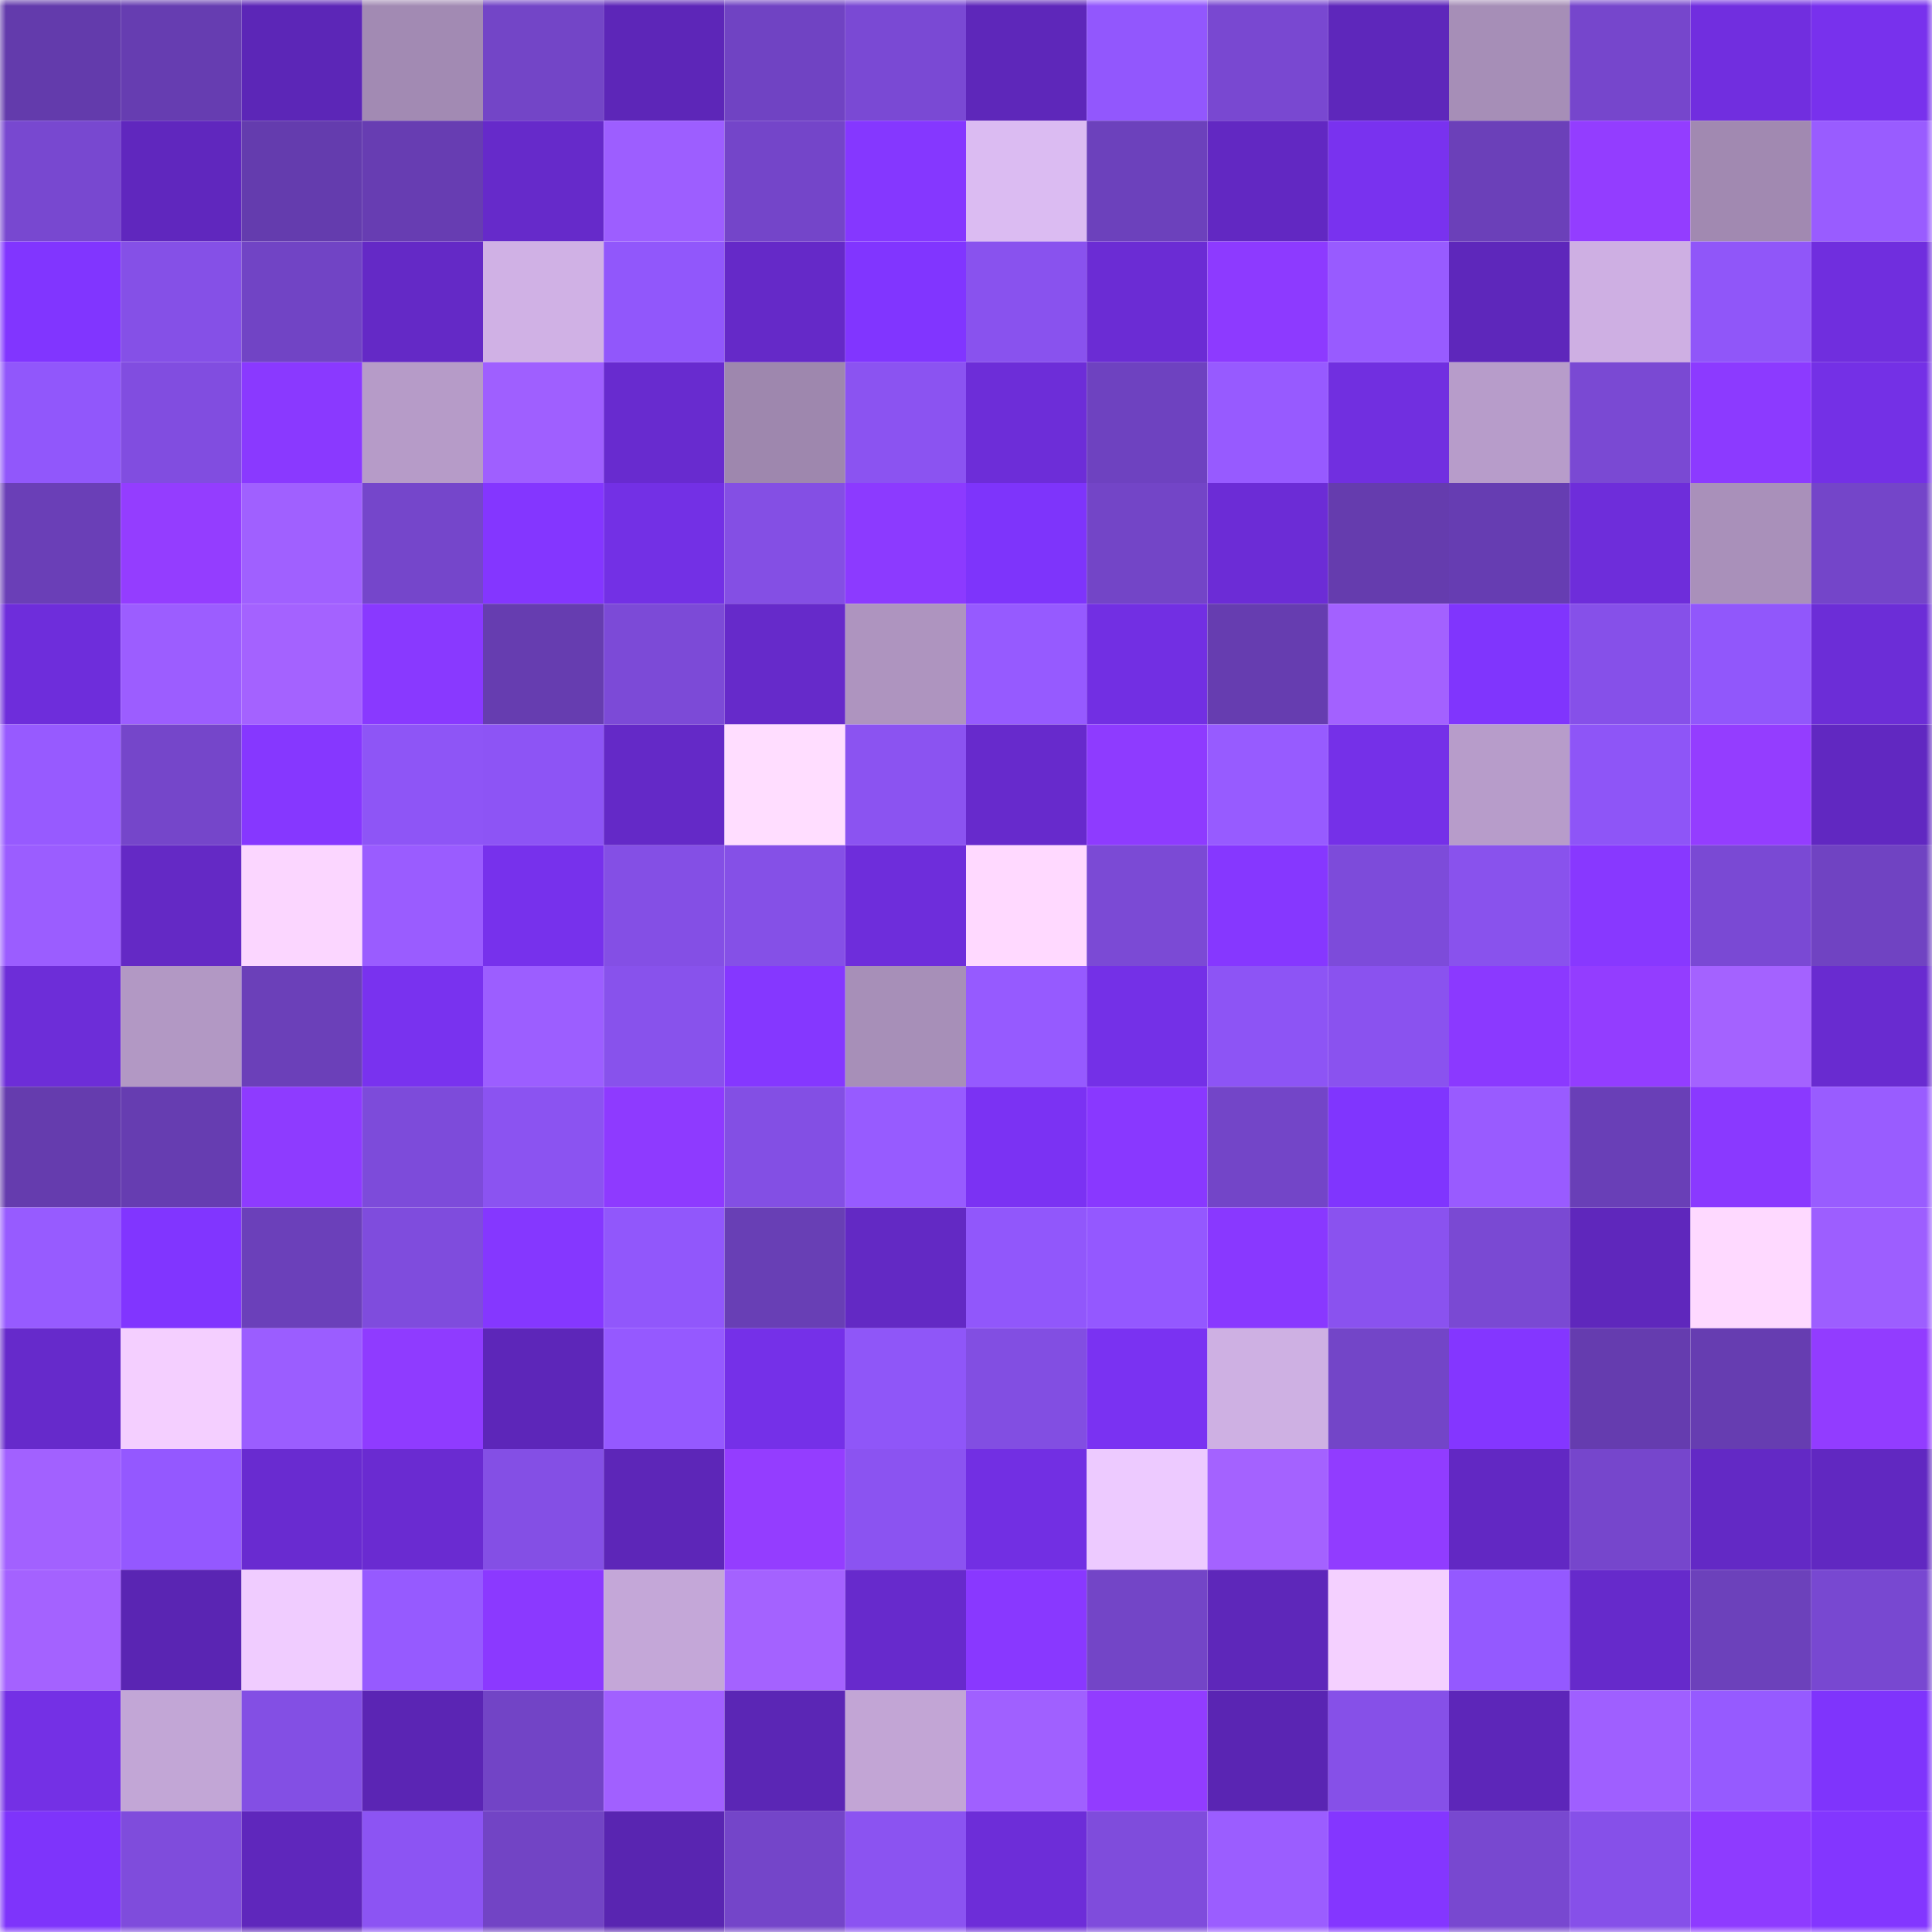 <svg viewBox="0 0 160 160" fill="none" role="img" xmlns="http://www.w3.org/2000/svg" width="240" height="240" name="linea%2Csimonwiz.linea.eth"><mask id="1467414469" mask-type="alpha" maskUnits="userSpaceOnUse" x="0" y="0" width="160" height="160"><rect width="160" height="160" fill="#FFFFFF"></rect></mask><g mask="url(#1467414469)"><rect x="0" y="0" width="10" height="10" fill="#633bac"></rect><rect x="10" y="0" width="10" height="10" fill="#663db1"></rect><rect x="20" y="0" width="10" height="10" fill="#5c26b7"></rect><rect x="30" y="0" width="10" height="10" fill="#a28ab3"></rect><rect x="40" y="0" width="10" height="10" fill="#7345c7"></rect><rect x="50" y="0" width="10" height="10" fill="#5d26b8"></rect><rect x="60" y="0" width="10" height="10" fill="#7043c3"></rect><rect x="70" y="0" width="10" height="10" fill="#7a49d4"></rect><rect x="80" y="0" width="10" height="10" fill="#5e27ba"></rect><rect x="90" y="0" width="10" height="10" fill="#9257fd"></rect><rect x="100" y="0" width="10" height="10" fill="#7948d1"></rect><rect x="110" y="0" width="10" height="10" fill="#5e27bb"></rect><rect x="120" y="0" width="10" height="10" fill="#a68eb7"></rect><rect x="130" y="0" width="10" height="10" fill="#7646cc"></rect><rect x="140" y="0" width="10" height="10" fill="#712edf"></rect><rect x="150" y="0" width="10" height="10" fill="#7831ed"></rect><rect x="0" y="10" width="10" height="10" fill="#7848d0"></rect><rect x="10" y="10" width="10" height="10" fill="#6027be"></rect><rect x="20" y="10" width="10" height="10" fill="#643cae"></rect><rect x="30" y="10" width="10" height="10" fill="#673db2"></rect><rect x="40" y="10" width="10" height="10" fill="#662aca"></rect><rect x="50" y="10" width="10" height="10" fill="#9d5eff"></rect><rect x="60" y="10" width="10" height="10" fill="#7445c9"></rect><rect x="70" y="10" width="10" height="10" fill="#8537ff"></rect><rect x="80" y="10" width="10" height="10" fill="#dbbbf2"></rect><rect x="90" y="10" width="10" height="10" fill="#6c41bc"></rect><rect x="100" y="10" width="10" height="10" fill="#6228c2"></rect><rect x="110" y="10" width="10" height="10" fill="#7932ef"></rect><rect x="120" y="10" width="10" height="10" fill="#6b40b9"></rect><rect x="130" y="10" width="10" height="10" fill="#933dff"></rect><rect x="140" y="10" width="10" height="10" fill="#a189b1"></rect><rect x="150" y="10" width="10" height="10" fill="#995cff"></rect><rect x="0" y="20" width="10" height="10" fill="#8135ff"></rect><rect x="10" y="20" width="10" height="10" fill="#8550e7"></rect><rect x="20" y="20" width="10" height="10" fill="#7144c5"></rect><rect x="30" y="20" width="10" height="10" fill="#6429c6"></rect><rect x="40" y="20" width="10" height="10" fill="#d0b1e5"></rect><rect x="50" y="20" width="10" height="10" fill="#9157fb"></rect><rect x="60" y="20" width="10" height="10" fill="#6529c8"></rect><rect x="70" y="20" width="10" height="10" fill="#8135ff"></rect><rect x="80" y="20" width="10" height="10" fill="#8952ee"></rect><rect x="90" y="20" width="10" height="10" fill="#6b2cd4"></rect><rect x="100" y="20" width="10" height="10" fill="#8d3aff"></rect><rect x="110" y="20" width="10" height="10" fill="#985bff"></rect><rect x="120" y="20" width="10" height="10" fill="#5e27bb"></rect><rect x="130" y="20" width="10" height="10" fill="#ceafe3"></rect><rect x="140" y="20" width="10" height="10" fill="#9056f9"></rect><rect x="150" y="20" width="10" height="10" fill="#702ede"></rect><rect x="0" y="30" width="10" height="10" fill="#9157fb"></rect><rect x="10" y="30" width="10" height="10" fill="#814de0"></rect><rect x="20" y="30" width="10" height="10" fill="#8a39ff"></rect><rect x="30" y="30" width="10" height="10" fill="#b69bc8"></rect><rect x="40" y="30" width="10" height="10" fill="#9f5fff"></rect><rect x="50" y="30" width="10" height="10" fill="#682bcf"></rect><rect x="60" y="30" width="10" height="10" fill="#9e87ae"></rect><rect x="70" y="30" width="10" height="10" fill="#8b53f1"></rect><rect x="80" y="30" width="10" height="10" fill="#6d2dd8"></rect><rect x="90" y="30" width="10" height="10" fill="#6e42c0"></rect><rect x="100" y="30" width="10" height="10" fill="#975aff"></rect><rect x="110" y="30" width="10" height="10" fill="#712fe0"></rect><rect x="120" y="30" width="10" height="10" fill="#b79cca"></rect><rect x="130" y="30" width="10" height="10" fill="#7a49d3"></rect><rect x="140" y="30" width="10" height="10" fill="#8c3aff"></rect><rect x="150" y="30" width="10" height="10" fill="#7430e6"></rect><rect x="0" y="40" width="10" height="10" fill="#6a3fb7"></rect><rect x="10" y="40" width="10" height="10" fill="#943dff"></rect><rect x="20" y="40" width="10" height="10" fill="#a060ff"></rect><rect x="30" y="40" width="10" height="10" fill="#7546cb"></rect><rect x="40" y="40" width="10" height="10" fill="#8436ff"></rect><rect x="50" y="40" width="10" height="10" fill="#7330e5"></rect><rect x="60" y="40" width="10" height="10" fill="#844fe4"></rect><rect x="70" y="40" width="10" height="10" fill="#8c3aff"></rect><rect x="80" y="40" width="10" height="10" fill="#7e34fb"></rect><rect x="90" y="40" width="10" height="10" fill="#7345c7"></rect><rect x="100" y="40" width="10" height="10" fill="#6c2cd6"></rect><rect x="110" y="40" width="10" height="10" fill="#653cae"></rect><rect x="120" y="40" width="10" height="10" fill="#663db2"></rect><rect x="130" y="40" width="10" height="10" fill="#6e2dda"></rect><rect x="140" y="40" width="10" height="10" fill="#a990ba"></rect><rect x="150" y="40" width="10" height="10" fill="#7445c9"></rect><rect x="0" y="50" width="10" height="10" fill="#6e2ddb"></rect><rect x="10" y="50" width="10" height="10" fill="#9c5dff"></rect><rect x="20" y="50" width="10" height="10" fill="#a462ff"></rect><rect x="30" y="50" width="10" height="10" fill="#8939ff"></rect><rect x="40" y="50" width="10" height="10" fill="#663db0"></rect><rect x="50" y="50" width="10" height="10" fill="#7c4ad7"></rect><rect x="60" y="50" width="10" height="10" fill="#662aca"></rect><rect x="70" y="50" width="10" height="10" fill="#ae94bf"></rect><rect x="80" y="50" width="10" height="10" fill="#965aff"></rect><rect x="90" y="50" width="10" height="10" fill="#722fe3"></rect><rect x="100" y="50" width="10" height="10" fill="#663db0"></rect><rect x="110" y="50" width="10" height="10" fill="#a361ff"></rect><rect x="120" y="50" width="10" height="10" fill="#8035fd"></rect><rect x="130" y="50" width="10" height="10" fill="#8650e9"></rect><rect x="140" y="50" width="10" height="10" fill="#9157fb"></rect><rect x="150" y="50" width="10" height="10" fill="#6c2dd7"></rect><rect x="0" y="60" width="10" height="10" fill="#975aff"></rect><rect x="10" y="60" width="10" height="10" fill="#7546ca"></rect><rect x="20" y="60" width="10" height="10" fill="#8637ff"></rect><rect x="30" y="60" width="10" height="10" fill="#8e55f6"></rect><rect x="40" y="60" width="10" height="10" fill="#8d54f5"></rect><rect x="50" y="60" width="10" height="10" fill="#6429c7"></rect><rect x="60" y="60" width="10" height="10" fill="#ffddff"></rect><rect x="70" y="60" width="10" height="10" fill="#8b53f1"></rect><rect x="80" y="60" width="10" height="10" fill="#672acc"></rect><rect x="90" y="60" width="10" height="10" fill="#8e3bff"></rect><rect x="100" y="60" width="10" height="10" fill="#975bff"></rect><rect x="110" y="60" width="10" height="10" fill="#7530e8"></rect><rect x="120" y="60" width="10" height="10" fill="#b79cca"></rect><rect x="130" y="60" width="10" height="10" fill="#8e55f7"></rect><rect x="140" y="60" width="10" height="10" fill="#943dff"></rect><rect x="150" y="60" width="10" height="10" fill="#6128c1"></rect><rect x="0" y="70" width="10" height="10" fill="#9b5dff"></rect><rect x="10" y="70" width="10" height="10" fill="#6429c5"></rect><rect x="20" y="70" width="10" height="10" fill="#fbd6ff"></rect><rect x="30" y="70" width="10" height="10" fill="#9a5cff"></rect><rect x="40" y="70" width="10" height="10" fill="#7731ec"></rect><rect x="50" y="70" width="10" height="10" fill="#844fe5"></rect><rect x="60" y="70" width="10" height="10" fill="#8550e7"></rect><rect x="70" y="70" width="10" height="10" fill="#6e2ddb"></rect><rect x="80" y="70" width="10" height="10" fill="#ffd9ff"></rect><rect x="90" y="70" width="10" height="10" fill="#7b4ad5"></rect><rect x="100" y="70" width="10" height="10" fill="#8637ff"></rect><rect x="110" y="70" width="10" height="10" fill="#7d4bda"></rect><rect x="120" y="70" width="10" height="10" fill="#8952ed"></rect><rect x="130" y="70" width="10" height="10" fill="#8838ff"></rect><rect x="140" y="70" width="10" height="10" fill="#7a49d4"></rect><rect x="150" y="70" width="10" height="10" fill="#7043c2"></rect><rect x="0" y="80" width="10" height="10" fill="#6d2dd8"></rect><rect x="10" y="80" width="10" height="10" fill="#b298c4"></rect><rect x="20" y="80" width="10" height="10" fill="#6b40b9"></rect><rect x="30" y="80" width="10" height="10" fill="#7932ef"></rect><rect x="40" y="80" width="10" height="10" fill="#9c5eff"></rect><rect x="50" y="80" width="10" height="10" fill="#8852ec"></rect><rect x="60" y="80" width="10" height="10" fill="#8537ff"></rect><rect x="70" y="80" width="10" height="10" fill="#a78fb8"></rect><rect x="80" y="80" width="10" height="10" fill="#965aff"></rect><rect x="90" y="80" width="10" height="10" fill="#7430e7"></rect><rect x="100" y="80" width="10" height="10" fill="#8d54f5"></rect><rect x="110" y="80" width="10" height="10" fill="#8a52ef"></rect><rect x="120" y="80" width="10" height="10" fill="#8b39ff"></rect><rect x="130" y="80" width="10" height="10" fill="#933dff"></rect><rect x="140" y="80" width="10" height="10" fill="#a462ff"></rect><rect x="150" y="80" width="10" height="10" fill="#692bd0"></rect><rect x="0" y="90" width="10" height="10" fill="#653cae"></rect><rect x="10" y="90" width="10" height="10" fill="#663db1"></rect><rect x="20" y="90" width="10" height="10" fill="#8e3bff"></rect><rect x="30" y="90" width="10" height="10" fill="#7d4bda"></rect><rect x="40" y="90" width="10" height="10" fill="#8b53f1"></rect><rect x="50" y="90" width="10" height="10" fill="#8e3aff"></rect><rect x="60" y="90" width="10" height="10" fill="#834fe4"></rect><rect x="70" y="90" width="10" height="10" fill="#975bff"></rect><rect x="80" y="90" width="10" height="10" fill="#7b32f3"></rect><rect x="90" y="90" width="10" height="10" fill="#8938ff"></rect><rect x="100" y="90" width="10" height="10" fill="#7345c8"></rect><rect x="110" y="90" width="10" height="10" fill="#8035fe"></rect><rect x="120" y="90" width="10" height="10" fill="#995bff"></rect><rect x="130" y="90" width="10" height="10" fill="#693fb7"></rect><rect x="140" y="90" width="10" height="10" fill="#8a39ff"></rect><rect x="150" y="90" width="10" height="10" fill="#995cff"></rect><rect x="0" y="100" width="10" height="10" fill="#975bff"></rect><rect x="10" y="100" width="10" height="10" fill="#8135ff"></rect><rect x="20" y="100" width="10" height="10" fill="#6b40ba"></rect><rect x="30" y="100" width="10" height="10" fill="#7f4cdd"></rect><rect x="40" y="100" width="10" height="10" fill="#8537ff"></rect><rect x="50" y="100" width="10" height="10" fill="#9157fb"></rect><rect x="60" y="100" width="10" height="10" fill="#683fb5"></rect><rect x="70" y="100" width="10" height="10" fill="#6329c4"></rect><rect x="80" y="100" width="10" height="10" fill="#9157fb"></rect><rect x="90" y="100" width="10" height="10" fill="#9458ff"></rect><rect x="100" y="100" width="10" height="10" fill="#8938ff"></rect><rect x="110" y="100" width="10" height="10" fill="#8a52ef"></rect><rect x="120" y="100" width="10" height="10" fill="#7a49d3"></rect><rect x="130" y="100" width="10" height="10" fill="#5f27bc"></rect><rect x="140" y="100" width="10" height="10" fill="#fed9ff"></rect><rect x="150" y="100" width="10" height="10" fill="#9d5eff"></rect><rect x="0" y="110" width="10" height="10" fill="#662acb"></rect><rect x="10" y="110" width="10" height="10" fill="#f4cfff"></rect><rect x="20" y="110" width="10" height="10" fill="#9b5dff"></rect><rect x="30" y="110" width="10" height="10" fill="#8f3bff"></rect><rect x="40" y="110" width="10" height="10" fill="#5d26b9"></rect><rect x="50" y="110" width="10" height="10" fill="#9559ff"></rect><rect x="60" y="110" width="10" height="10" fill="#7530e8"></rect><rect x="70" y="110" width="10" height="10" fill="#8f56f8"></rect><rect x="80" y="110" width="10" height="10" fill="#824ee2"></rect><rect x="90" y="110" width="10" height="10" fill="#7a32f2"></rect><rect x="100" y="110" width="10" height="10" fill="#ceb0e3"></rect><rect x="110" y="110" width="10" height="10" fill="#7345c8"></rect><rect x="120" y="110" width="10" height="10" fill="#8436ff"></rect><rect x="130" y="110" width="10" height="10" fill="#653caf"></rect><rect x="140" y="110" width="10" height="10" fill="#663db1"></rect><rect x="150" y="110" width="10" height="10" fill="#923cff"></rect><rect x="0" y="120" width="10" height="10" fill="#a261ff"></rect><rect x="10" y="120" width="10" height="10" fill="#9458ff"></rect><rect x="20" y="120" width="10" height="10" fill="#692bd0"></rect><rect x="30" y="120" width="10" height="10" fill="#6a2bd1"></rect><rect x="40" y="120" width="10" height="10" fill="#844fe5"></rect><rect x="50" y="120" width="10" height="10" fill="#5d26b8"></rect><rect x="60" y="120" width="10" height="10" fill="#943dff"></rect><rect x="70" y="120" width="10" height="10" fill="#8b53f1"></rect><rect x="80" y="120" width="10" height="10" fill="#722fe3"></rect><rect x="90" y="120" width="10" height="10" fill="#edcaff"></rect><rect x="100" y="120" width="10" height="10" fill="#a462ff"></rect><rect x="110" y="120" width="10" height="10" fill="#913cff"></rect><rect x="120" y="120" width="10" height="10" fill="#6228c3"></rect><rect x="130" y="120" width="10" height="10" fill="#7646cc"></rect><rect x="140" y="120" width="10" height="10" fill="#6329c5"></rect><rect x="150" y="120" width="10" height="10" fill="#6128c1"></rect><rect x="0" y="130" width="10" height="10" fill="#a462ff"></rect><rect x="10" y="130" width="10" height="10" fill="#5a25b3"></rect><rect x="20" y="130" width="10" height="10" fill="#f0ccff"></rect><rect x="30" y="130" width="10" height="10" fill="#965aff"></rect><rect x="40" y="130" width="10" height="10" fill="#8b39ff"></rect><rect x="50" y="130" width="10" height="10" fill="#c4a7d8"></rect><rect x="60" y="130" width="10" height="10" fill="#a462ff"></rect><rect x="70" y="130" width="10" height="10" fill="#672acc"></rect><rect x="80" y="130" width="10" height="10" fill="#8938ff"></rect><rect x="90" y="130" width="10" height="10" fill="#7345c7"></rect><rect x="100" y="130" width="10" height="10" fill="#5e27ba"></rect><rect x="110" y="130" width="10" height="10" fill="#f4d0ff"></rect><rect x="120" y="130" width="10" height="10" fill="#9459ff"></rect><rect x="130" y="130" width="10" height="10" fill="#662acb"></rect><rect x="140" y="130" width="10" height="10" fill="#6c41bb"></rect><rect x="150" y="130" width="10" height="10" fill="#7848d1"></rect><rect x="0" y="140" width="10" height="10" fill="#7430e5"></rect><rect x="10" y="140" width="10" height="10" fill="#c2a6d6"></rect><rect x="20" y="140" width="10" height="10" fill="#834fe4"></rect><rect x="30" y="140" width="10" height="10" fill="#5b25b4"></rect><rect x="40" y="140" width="10" height="10" fill="#7244c6"></rect><rect x="50" y="140" width="10" height="10" fill="#a160ff"></rect><rect x="60" y="140" width="10" height="10" fill="#5b26b5"></rect><rect x="70" y="140" width="10" height="10" fill="#c2a5d5"></rect><rect x="80" y="140" width="10" height="10" fill="#a060ff"></rect><rect x="90" y="140" width="10" height="10" fill="#923cff"></rect><rect x="100" y="140" width="10" height="10" fill="#5a25b3"></rect><rect x="110" y="140" width="10" height="10" fill="#8650e8"></rect><rect x="120" y="140" width="10" height="10" fill="#5d26b9"></rect><rect x="130" y="140" width="10" height="10" fill="#9f5fff"></rect><rect x="140" y="140" width="10" height="10" fill="#965aff"></rect><rect x="150" y="140" width="10" height="10" fill="#7f34fc"></rect><rect x="0" y="150" width="10" height="10" fill="#7e34fb"></rect><rect x="10" y="150" width="10" height="10" fill="#7f4cdc"></rect><rect x="20" y="150" width="10" height="10" fill="#5f27bc"></rect><rect x="30" y="150" width="10" height="10" fill="#8c54f3"></rect><rect x="40" y="150" width="10" height="10" fill="#7244c5"></rect><rect x="50" y="150" width="10" height="10" fill="#5925b1"></rect><rect x="60" y="150" width="10" height="10" fill="#7445c9"></rect><rect x="70" y="150" width="10" height="10" fill="#8b53f1"></rect><rect x="80" y="150" width="10" height="10" fill="#6d2dd8"></rect><rect x="90" y="150" width="10" height="10" fill="#7f4cdc"></rect><rect x="100" y="150" width="10" height="10" fill="#9b5dff"></rect><rect x="110" y="150" width="10" height="10" fill="#8436ff"></rect><rect x="120" y="150" width="10" height="10" fill="#7848d0"></rect><rect x="130" y="150" width="10" height="10" fill="#8650e9"></rect><rect x="140" y="150" width="10" height="10" fill="#8e3bff"></rect><rect x="150" y="150" width="10" height="10" fill="#8336ff"></rect></g></svg>